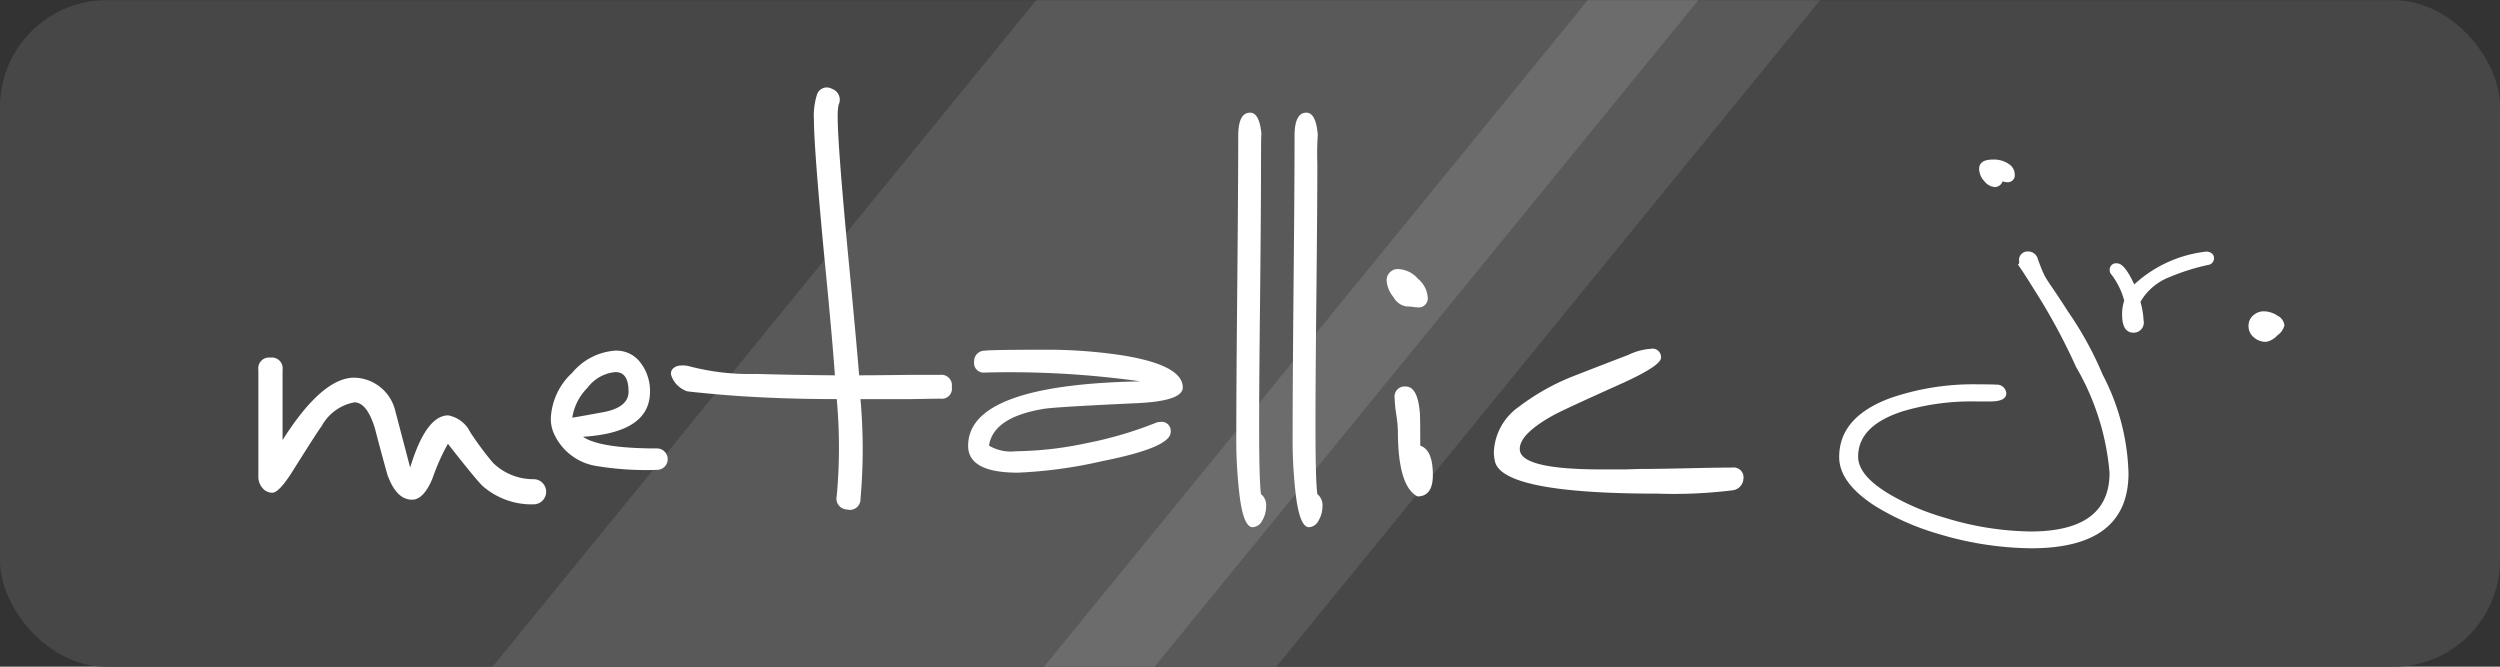 <svg id="Ebene_2" data-name="Ebene 2" xmlns="http://www.w3.org/2000/svg" xmlns:xlink="http://www.w3.org/1999/xlink" viewBox="0 0 150 40"><rect x="0" y="0" width="150" height="40" fill="#333333" stroke="none"/><defs><style>.cls-1{fill:url(#Unbenannter_Verlauf_3);}.cls-2{fill:#595959;}.cls-2,.cls-3{fill-rule:evenodd;}.cls-3{fill:#6c6c6c;}.cls-4{fill:#fff;}</style><linearGradient id="Unbenannter_Verlauf_3" x1="12.124" y1="-16.291" x2="137.876" y2="56.311" gradientUnits="userSpaceOnUse"><stop offset="0.006" stop-color="#474747"/><stop offset="0.454" stop-color="#474747"/></linearGradient></defs><title>smoothy_Serien_Logos_2016</title><rect class="cls-1" y="0.01" width="150" height="40" rx="6.405" ry="6.405"/><polygon class="cls-2" points="29.547 40.01 76.574 40.01 109.204 0.01 62.177 0.01 29.547 40.01"/><polygon class="cls-3" points="69.271 40.01 101.901 0.01 95.265 0.01 62.635 40.01 69.271 40.01"/><path class="cls-4" d="M32.043,30.26a4.459,4.459,0,0,1-3.072-1.089q-0.368-.335-2.096-2.544a12.783,12.783,0,0,0-.922,2.067q-0.532,1.288-1.23,1.288-0.949,0-1.482-1.51-0.39-1.397-.753-2.793-0.476-1.538-1.228-1.538A2.814,2.814,0,0,0,19.3,25.566q-0.22.281-1.677,2.599-0.864,1.398-1.283,1.397A0.74,0.74,0,0,1,15.74,29.27a1.013,1.013,0,0,1-.238-0.657V22.184a0.642,0.642,0,0,1,.726-0.726,0.642,0.642,0,0,1,.726.726v4.22q2.374-3.744,4.303-3.744a2.588,2.588,0,0,1,2.458,1.984q0.447,1.705.895,3.409,0.949-3.129,2.288-3.13a1.852,1.852,0,0,1,1.316,1.007,18.343,18.343,0,0,0,1.369,1.842,3.447,3.447,0,0,0,2.458.979A0.755,0.755,0,0,1,32.043,30.26Zm7.376-2.068a18.301,18.301,0,0,1-3.576-.223,3.36,3.36,0,0,1-2.655-2.069,2.197,2.197,0,0,1-.139-0.782,3.95,3.95,0,0,1,1.286-2.753,3.68,3.68,0,0,1,2.599-1.327,1.795,1.795,0,0,1,1.509.74,2.781,2.781,0,0,1,.558,1.719q0,2.459-4.024,2.71,1.036,0.699,4.442.699A0.643,0.643,0,0,1,39.419,28.192Zm-2.485-5.867a2.336,2.336,0,0,0-1.678.935,3.251,3.251,0,0,0-.921,1.802q1.003-.167,2.013-0.362,1.366-.306,1.365-1.201C37.713,22.716,37.455,22.326,36.934,22.326ZM57.108,23.22a0.602,0.602,0,0,1-.699.697l-1.759.029H51.629a34.04,34.04,0,0,1,0,6.007,0.635,0.635,0,0,1-.809.615,0.653,0.653,0,0,1-.616-0.811,31.715,31.715,0,0,0,0-5.811q-3.854,0-7.096-.279-1.872-.17-1.898-0.197a1.513,1.513,0,0,1-.926-0.922,0.399,0.399,0,0,1,.113-0.448,0.668,0.668,0,0,1,.448-0.168,1.486,1.486,0,0,1,.558.057,14.297,14.297,0,0,0,3.996.447q1.846,0.057,4.696.084-0.168-2.374-.643-7.181-0.617-6.511-.616-8.161a4.118,4.118,0,0,1,.195-1.535,0.619,0.619,0,0,1,.894-0.308,0.685,0.685,0,0,1,.392.949,3.466,3.466,0,0,0-.054.783q0,1.592.614,8.131,0.475,4.917.671,7.321,0.866,0,3.102-.028h1.759A0.63,0.63,0,0,1,57.108,23.22Zm2.233,3.519a2.603,2.603,0,0,0,1.622.336A21.256,21.256,0,0,0,65.21,26.586a23.154,23.154,0,0,0,4.135-1.215,0.771,0.771,0,0,1,.281-0.057,0.542,0.542,0,0,1,.613.616q0,0.92-4.079,1.732a27.699,27.699,0,0,1-5.085.698q-2.989,0-2.987-1.613,0-3.672,10.336-3.866a56.343,56.343,0,0,0-9.333-.528,0.574,0.574,0,0,1-.643-0.656,0.626,0.626,0,0,1,.643-0.655q0.338-.057,3.55-0.058a30.205,30.205,0,0,1,4.692.335q3.635,0.588,3.634,1.928,0,0.84-2.905.95-4.806.224-5.447,0.336Q59.593,25.036,59.341,26.739Zm16.207-1.173q0,3.298.112,4.08a0.84,0.84,0,0,1,.307.727,1.642,1.642,0,0,1-.235.866,0.681,0.681,0,0,1-.575.392c-0.407,0-.689-0.802-0.837-2.404a28.011,28.011,0,0,1-.142-3.13q0-2.99.059-8.97,0.055-5.979.057-8.969,0-1.398.712-1.398c0.379,0,.607.439,0.682,1.313q-0.026-.14-0.027,1.733,0,2.626-.054,7.879Q75.548,22.939,75.548,25.566Zm3.381,0q0,3.298.111,4.08a0.84,0.84,0,0,1,.308.727,1.656,1.656,0,0,1-.238.866,0.678,0.678,0,0,1-.572.392q-0.615,0-.84-2.404a28.102,28.102,0,0,1-.139-3.13q0-2.99.055-8.97,0.059-5.979.059-8.969,0-1.398.71-1.398c0.379,0,.608.439,0.684,1.313A17.025,17.025,0,0,0,79.04,9.807q0,2.626-.056,7.879Q78.927,22.939,78.929,25.566Zm6.118-7.126a1.969,1.969,0,0,1-.29-0.027,2.477,2.477,0,0,0-.378-0.028,1.07,1.07,0,0,1-.769-0.558,1.714,1.714,0,0,1-.405-0.923,0.668,0.668,0,0,1,.754-0.755,1.659,1.659,0,0,1,1.116.574,1.612,1.612,0,0,1,.588,1.103A0.544,0.544,0,0,1,85.047,18.44Zm0,11.345q-1.171-.612-1.173-3.911a7.454,7.454,0,0,0-.098-1.006,7.593,7.593,0,0,1-.097-0.979,0.606,0.606,0,0,1,.671-0.698c0.464,0,.746.512,0.838,1.538,0.02,0.149.027,0.819,0.027,2.011q0.759,0.252.757,1.762C85.972,29.358,85.664,29.785,85.047,29.785Zm18.862-.362a28.535,28.535,0,0,1-4.47.195q-9.417,0-9.752-1.984a2.378,2.378,0,0,1-.055-0.53,3.494,3.494,0,0,1,1.48-2.683A13.704,13.704,0,0,1,94.38,22.577q1.649-.643,3.325-1.286a3.638,3.638,0,0,1,1.344-.362,0.509,0.509,0,0,1,.613.53q0,0.475-2.263,1.509-3.604,1.62-4.166,1.929-2.179,1.201-2.038,2.15,0.196,1.118,4.889,1.118h1.454c0.558-.018.905-0.028,1.034-0.028,0.596,0,1.488-.014,2.682-0.041q1.787-.041,2.682-0.042a0.592,0.592,0,0,1,.671.67A0.739,0.739,0,0,1,103.909,29.423Zm6.442-2.002q0-2.4,3.065-3.535a15.306,15.306,0,0,1,5.326-.825c0.608,0,.945.007,1.014,0.018a0.569,0.569,0,0,1,.623.513q0,0.494-.954.495h-0.868a14.508,14.508,0,0,0-4.374.585q-2.696.861-2.695,2.728,0,1.173,2.01,2.327a14.494,14.494,0,0,0,3.191,1.337,18.142,18.142,0,0,0,5.139.825q4.743,0,4.745-3.517a15.091,15.091,0,0,0-2.01-6.355,36.739,36.739,0,0,0-2.533-4.675c-1.342-2.173-.879-1.148-0.879-1.649a0.507,0.507,0,0,1,.539-0.604,0.595,0.595,0,0,1,.58.457c0.524,1.417.376,0.894,1.813,3.151a20.654,20.654,0,0,1,2.074,3.777,13.502,13.502,0,0,1,1.553,5.917q0,4.505-5.841,4.506a19.832,19.832,0,0,1-5.555-.861,15.399,15.399,0,0,1-3.791-1.666Q110.35,28.977,110.351,27.421Zm9.806-16.544a0.506,0.506,0,0,1-.457.347,0.871,0.871,0,0,1-.643-0.358,1.106,1.106,0,0,1-.309-0.724q0-.567.809-0.567a1.593,1.593,0,0,1,1.013.293,0.75,0.75,0,0,1,.314.587,0.422,0.422,0,0,1-.479.476A0.641,0.641,0,0,1,120.157,10.877Zm8.27,7.234a4.768,4.768,0,0,1,.186,1.099,0.606,0.606,0,0,1-.602.75q-0.683,0-.684-1.08a2.509,2.509,0,0,1,.126-0.841,4.459,4.459,0,0,0-.746-1.54,0.412,0.412,0,0,1-.126-0.293,0.382,0.382,0,0,1,.457-0.403q0.434,0,1.017,1.263a7.607,7.607,0,0,1,4.227-1.959,0.53,0.53,0,0,1,.393.074,0.352,0.352,0,0,1,.166.311,0.401,0.401,0,0,1-.353.403,13.042,13.042,0,0,0-2.32.732A3.441,3.441,0,0,0,128.426,18.111Zm6.754,0.824a0.951,0.951,0,0,1,.683-0.256,1.484,1.484,0,0,1,.789.265,0.729,0.729,0,0,1,.412.577,1.04,1.04,0,0,1-.426.604,1.194,1.194,0,0,1-.671.385,1.089,1.089,0,0,1-.747-0.275,0.874,0.874,0,0,1-.31-0.678A0.824,0.824,0,0,1,135.18,18.934Z"/></svg>